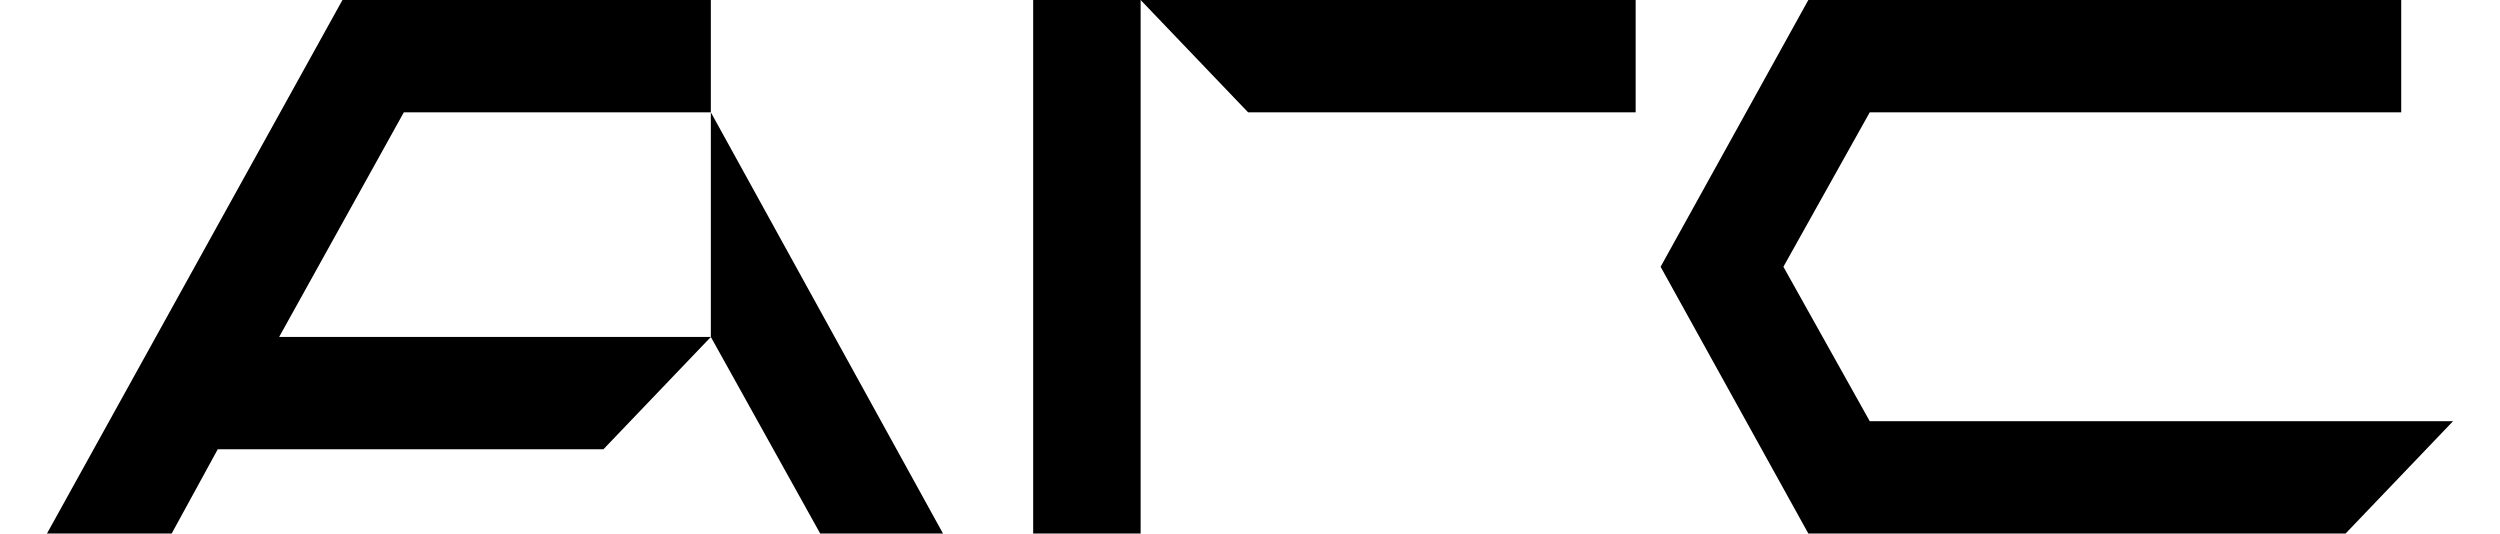 <svg width="164" height="35" viewBox="0 0 164 35" fill="none" xmlns="http://www.w3.org/2000/svg">
<g clip-path="url(#clip0_1378_237)">
<path fill-rule="evenodd" clip-rule="evenodd" d="M153.87 35H118.627L108.936 17.5L118.627 0H157.52V7.368H122.655L116.991 17.5L122.655 27.631H160.919L153.87 35Z" fill="black"/>
<path fill-rule="evenodd" clip-rule="evenodd" d="M61.861 34.999L46.631 7.367V22.104L53.805 34.999H61.861Z" fill="black"/>
<path fill-rule="evenodd" clip-rule="evenodd" d="M18.311 22.105L46.631 22.105L39.583 29.474H14.283L11.262 35H3.081L22.465 0C30.52 0 38.576 0 46.631 0L46.631 7.368L26.492 7.368L18.311 22.105Z" fill="black"/>
<path fill-rule="evenodd" clip-rule="evenodd" d="M107.299 0H74.825L81.874 7.368H107.299V0Z" fill="black"/>
<path d="M74.825 0H67.776V35H74.825L74.825 0Z" fill="black"/>
</g>
<defs>
<clipPath id="clip0_1378_237">
<rect width="164" height="35" fill="white"/>
</clipPath>
</defs>
</svg>
